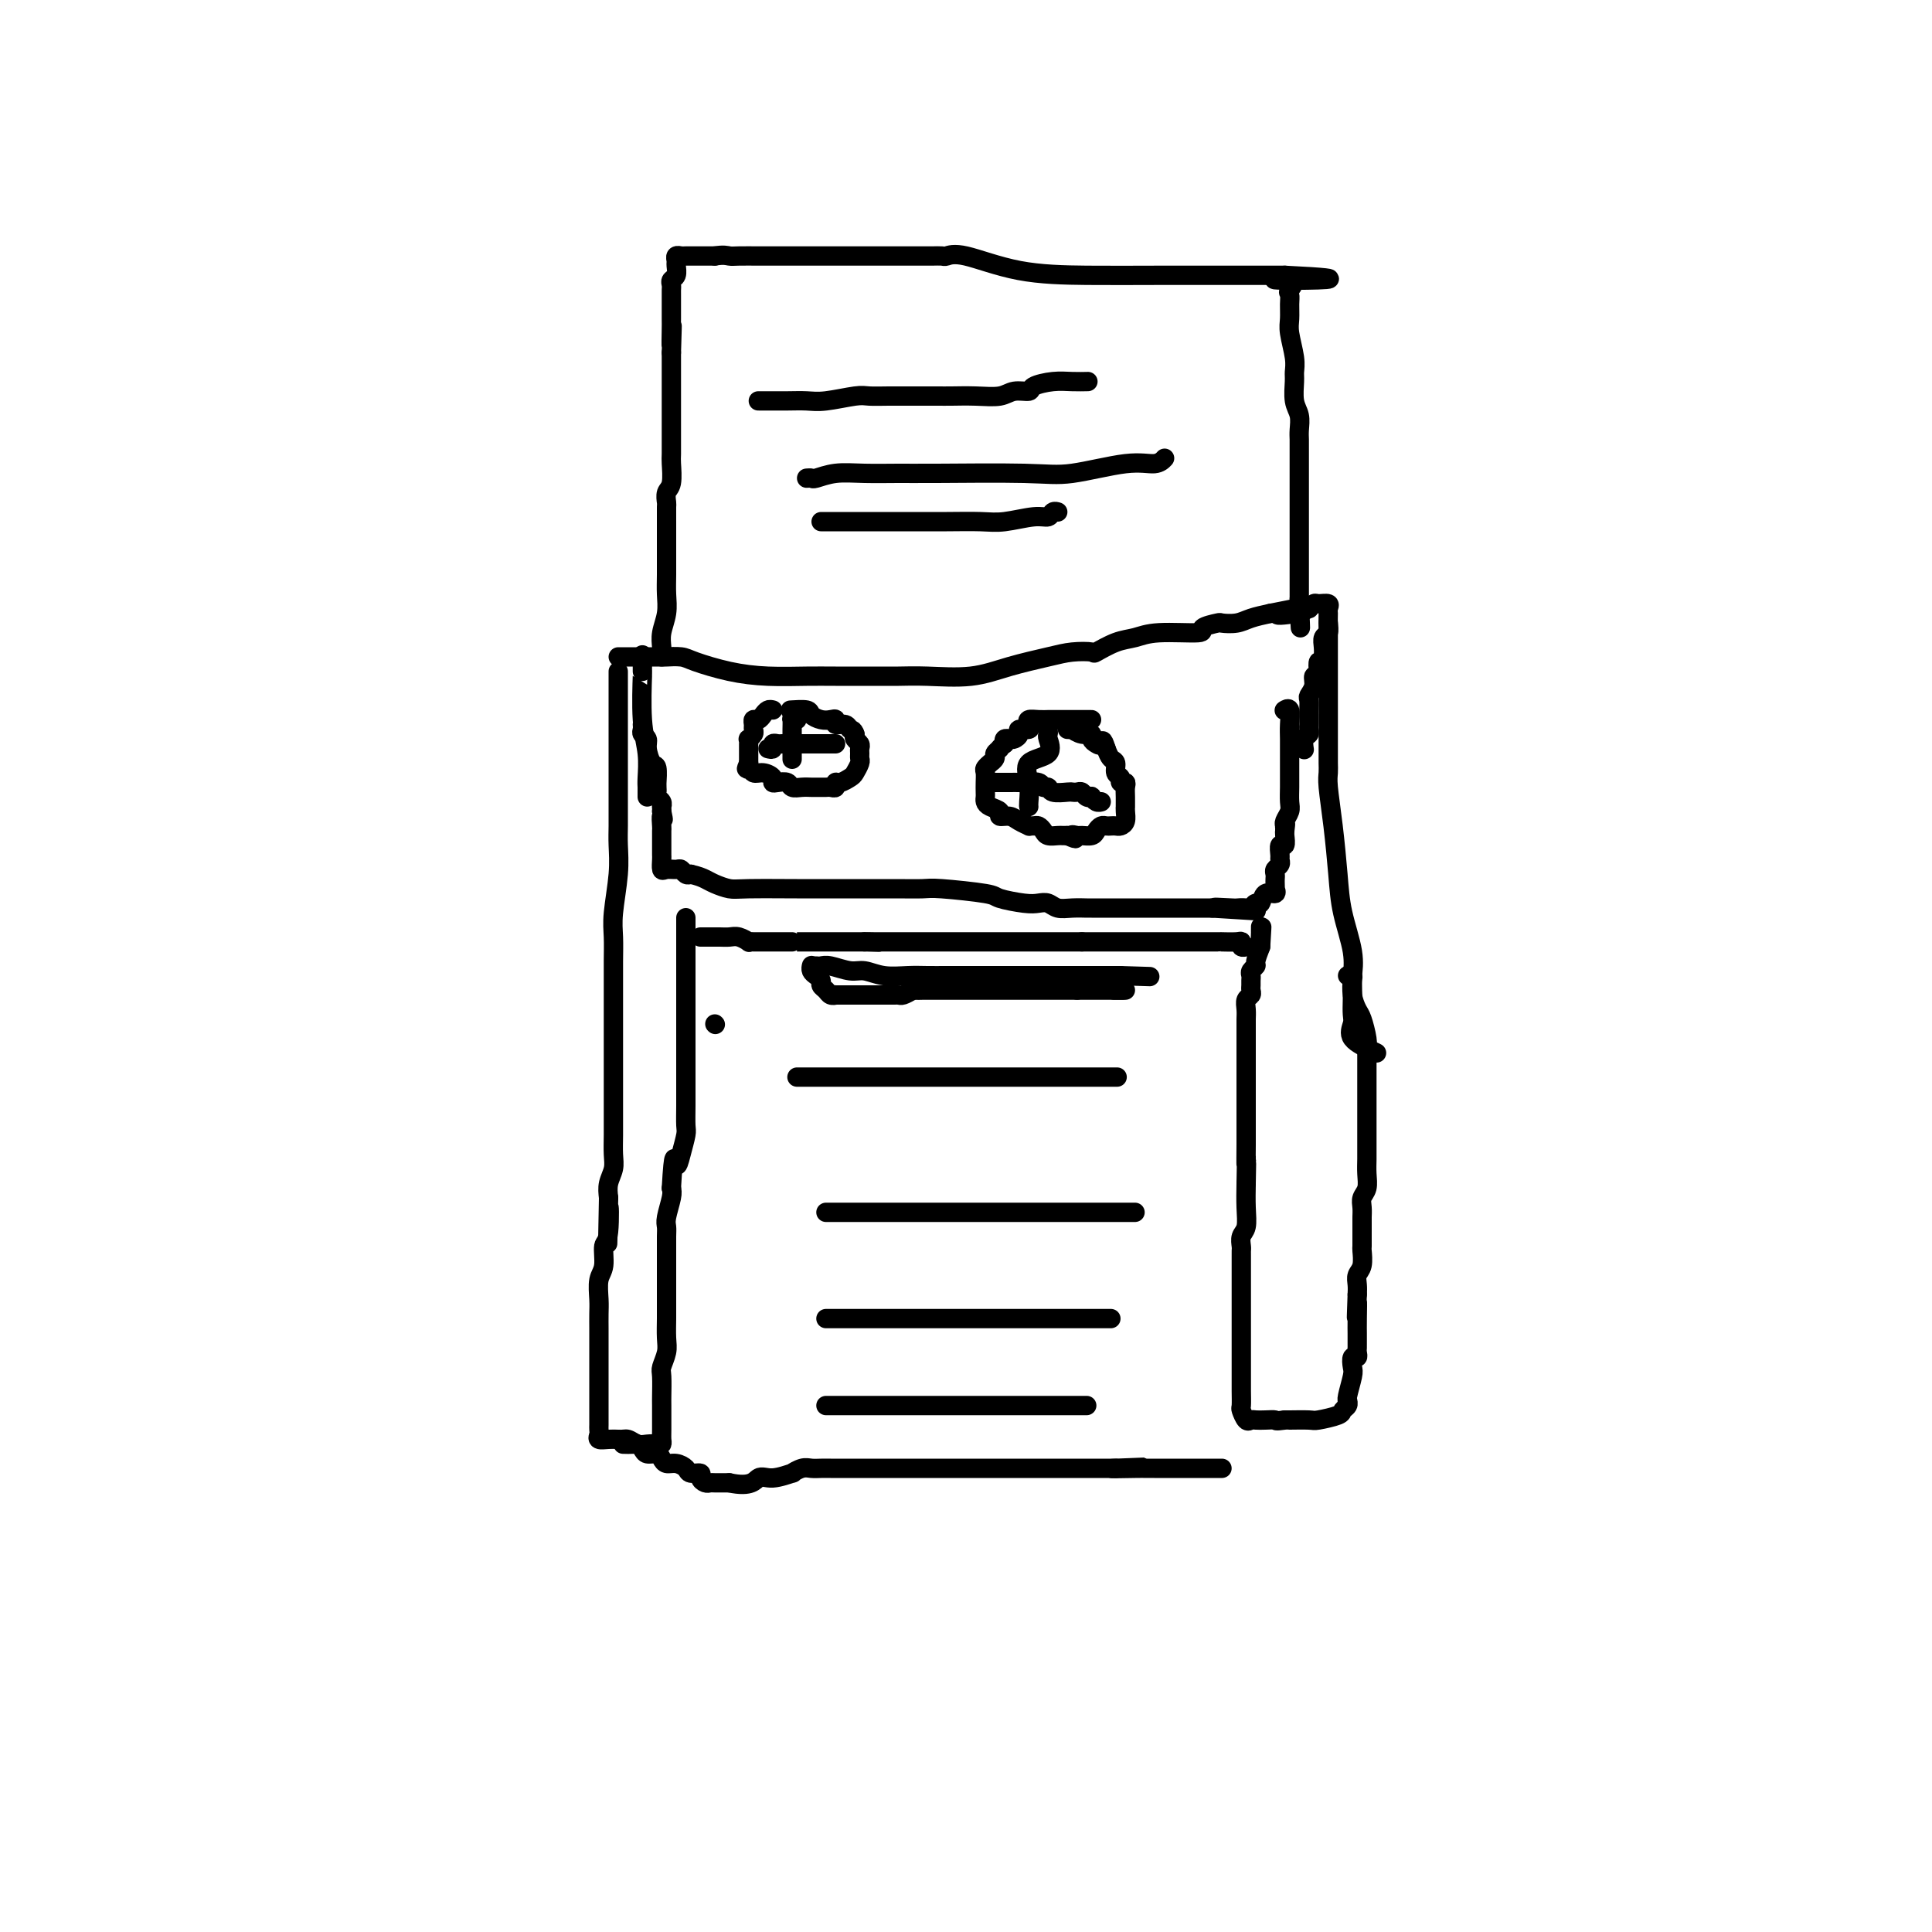 <svg viewBox='0 0 400 400' version='1.1' xmlns='http://www.w3.org/2000/svg' xmlns:xlink='http://www.w3.org/1999/xlink'><g fill='none' stroke='#000000' stroke-width='4' stroke-linecap='round' stroke-linejoin='round'><path d='M133,136c0.002,-0.370 0.004,-0.740 0,0c-0.004,0.740 -0.015,2.590 0,3c0.015,0.410 0.057,-0.619 0,1c-0.057,1.619 -0.211,5.887 0,9c0.211,3.113 0.789,5.073 1,7c0.211,1.927 0.057,3.823 0,5c-0.057,1.177 -0.015,1.635 0,2c0.015,0.365 0.004,0.637 0,1c-0.004,0.363 -0.001,0.818 0,1c0.001,0.182 0.001,0.091 0,0'/><path d='M128,136c0.369,0.000 0.737,0.000 1,0c0.263,-0.000 0.420,-0.001 1,0c0.580,0.001 1.583,0.002 3,0c1.417,-0.002 3.247,-0.008 4,0c0.753,0.008 0.428,0.030 1,0c0.572,-0.030 2.042,-0.113 3,0c0.958,0.113 1.403,0.423 3,1c1.597,0.577 4.345,1.423 7,2c2.655,0.577 5.216,0.887 8,1c2.784,0.113 5.791,0.030 8,0c2.209,-0.030 3.621,-0.006 6,0c2.379,0.006 5.725,-0.004 8,0c2.275,0.004 3.480,0.023 5,0c1.520,-0.023 3.357,-0.087 6,0c2.643,0.087 6.092,0.324 9,0c2.908,-0.324 5.273,-1.209 8,-2c2.727,-0.791 5.814,-1.487 8,-2c2.186,-0.513 3.470,-0.844 5,-1c1.530,-0.156 3.307,-0.137 4,0c0.693,0.137 0.303,0.391 1,0c0.697,-0.391 2.481,-1.428 4,-2c1.519,-0.572 2.772,-0.679 4,-1c1.228,-0.321 2.432,-0.857 5,-1c2.568,-0.143 6.501,0.106 8,0c1.499,-0.106 0.564,-0.567 1,-1c0.436,-0.433 2.244,-0.837 3,-1c0.756,-0.163 0.460,-0.085 1,0c0.540,0.085 1.915,0.177 3,0c1.085,-0.177 1.882,-0.622 3,-1c1.118,-0.378 2.559,-0.689 4,-1'/><path d='M263,127c9.912,-2.029 3.693,-0.600 2,0c-1.693,0.600 1.142,0.371 3,0c1.858,-0.371 2.740,-0.885 3,-1c0.260,-0.115 -0.102,0.168 0,0c0.102,-0.168 0.668,-0.789 1,-1c0.332,-0.211 0.428,-0.012 1,0c0.572,0.012 1.618,-0.161 2,0c0.382,0.161 0.099,0.658 0,1c-0.099,0.342 -0.012,0.528 0,1c0.012,0.472 -0.049,1.229 0,2c0.049,0.771 0.209,1.557 0,2c-0.209,0.443 -0.787,0.542 -1,1c-0.213,0.458 -0.061,1.274 0,2c0.061,0.726 0.030,1.363 0,2'/><path d='M274,136c-0.377,1.825 -0.818,0.887 -1,1c-0.182,0.113 -0.105,1.277 0,2c0.105,0.723 0.238,1.005 0,1c-0.238,-0.005 -0.848,-0.296 -1,0c-0.152,0.296 0.156,1.178 0,2c-0.156,0.822 -0.774,1.582 -1,2c-0.226,0.418 -0.061,0.493 0,1c0.061,0.507 0.016,1.445 0,2c-0.016,0.555 -0.003,0.726 0,1c0.003,0.274 -0.003,0.649 0,1c0.003,0.351 0.015,0.676 0,1c-0.015,0.324 -0.056,0.648 0,1c0.056,0.352 0.211,0.734 0,1c-0.211,0.266 -0.788,0.418 -1,1c-0.212,0.582 -0.061,1.595 0,2c0.061,0.405 0.030,0.203 0,0'/><path d='M133,150c0.032,0.330 0.064,0.660 0,1c-0.064,0.340 -0.224,0.691 0,1c0.224,0.309 0.830,0.578 1,1c0.170,0.422 -0.098,0.998 0,2c0.098,1.002 0.562,2.429 1,3c0.438,0.571 0.850,0.285 1,1c0.150,0.715 0.039,2.429 0,3c-0.039,0.571 -0.007,-0.002 0,0c0.007,0.002 -0.012,0.579 0,1c0.012,0.421 0.056,0.686 0,1c-0.056,0.314 -0.211,0.675 0,1c0.211,0.325 0.789,0.613 1,1c0.211,0.387 0.057,0.873 0,1c-0.057,0.127 -0.016,-0.107 0,0c0.016,0.107 0.008,0.553 0,1'/><path d='M137,168c0.619,2.899 0.166,1.145 0,1c-0.166,-0.145 -0.044,1.319 0,2c0.044,0.681 0.012,0.578 0,1c-0.012,0.422 -0.003,1.370 0,2c0.003,0.630 0.001,0.941 0,1c-0.001,0.059 -0.001,-0.134 0,0c0.001,0.134 0.002,0.596 0,1c-0.002,0.404 -0.008,0.749 0,1c0.008,0.251 0.029,0.406 0,1c-0.029,0.594 -0.110,1.627 0,2c0.110,0.373 0.411,0.086 1,0c0.589,-0.086 1.467,0.028 2,0c0.533,-0.028 0.720,-0.200 1,0c0.280,0.200 0.651,0.771 1,1c0.349,0.229 0.674,0.114 1,0'/><path d='M143,181c1.527,0.337 2.346,0.679 3,1c0.654,0.321 1.143,0.622 2,1c0.857,0.378 2.083,0.833 3,1c0.917,0.167 1.526,0.045 4,0c2.474,-0.045 6.813,-0.012 10,0c3.187,0.012 5.221,0.003 7,0c1.779,-0.003 3.302,-0.002 5,0c1.698,0.002 3.569,0.003 5,0c1.431,-0.003 2.421,-0.012 4,0c1.579,0.012 3.746,0.045 5,0c1.254,-0.045 1.596,-0.170 4,0c2.404,0.170 6.871,0.633 9,1c2.129,0.367 1.921,0.638 3,1c1.079,0.362 3.446,0.815 5,1c1.554,0.185 2.294,0.102 3,0c0.706,-0.102 1.376,-0.224 2,0c0.624,0.224 1.200,0.792 2,1c0.800,0.208 1.824,0.056 3,0c1.176,-0.056 2.505,-0.015 3,0c0.495,0.015 0.155,0.004 1,0c0.845,-0.004 2.875,-0.001 4,0c1.125,0.001 1.345,0.000 2,0c0.655,-0.000 1.744,-0.000 3,0c1.256,0.000 2.679,0.000 4,0c1.321,-0.000 2.539,-0.000 4,0c1.461,0.000 3.165,0.000 4,0c0.835,-0.000 0.801,-0.000 1,0c0.199,0.000 0.630,0.000 1,0c0.370,-0.000 0.677,-0.000 1,0c0.323,0.000 0.661,0.000 1,0'/><path d='M251,188c17.048,1.083 5.667,0.291 2,0c-3.667,-0.291 0.379,-0.082 2,0c1.621,0.082 0.816,0.038 1,0c0.184,-0.038 1.358,-0.071 2,0c0.642,0.071 0.754,0.244 1,0c0.246,-0.244 0.626,-0.907 1,-1c0.374,-0.093 0.741,0.382 1,0c0.259,-0.382 0.409,-1.622 1,-2c0.591,-0.378 1.622,0.106 2,0c0.378,-0.106 0.101,-0.802 0,-1c-0.101,-0.198 -0.028,0.102 0,0c0.028,-0.102 0.011,-0.604 0,-1c-0.011,-0.396 -0.017,-0.684 0,-1c0.017,-0.316 0.057,-0.661 0,-1c-0.057,-0.339 -0.213,-0.673 0,-1c0.213,-0.327 0.793,-0.646 1,-1c0.207,-0.354 0.041,-0.743 0,-1c-0.041,-0.257 0.041,-0.384 0,-1c-0.041,-0.616 -0.207,-1.722 0,-2c0.207,-0.278 0.786,0.271 1,0c0.214,-0.271 0.061,-1.363 0,-2c-0.061,-0.637 -0.031,-0.818 0,-1'/><path d='M266,172c0.305,-2.247 0.068,-1.363 0,-1c-0.068,0.363 0.034,0.207 0,0c-0.034,-0.207 -0.205,-0.465 0,-1c0.205,-0.535 0.787,-1.347 1,-2c0.213,-0.653 0.057,-1.148 0,-2c-0.057,-0.852 -0.015,-2.062 0,-3c0.015,-0.938 0.004,-1.605 0,-2c-0.004,-0.395 -0.001,-0.517 0,-1c0.001,-0.483 0.001,-1.328 0,-2c-0.001,-0.672 -0.004,-1.171 0,-2c0.004,-0.829 0.015,-1.987 0,-3c-0.015,-1.013 -0.056,-1.880 0,-3c0.056,-1.120 0.207,-2.494 0,-3c-0.207,-0.506 -0.774,-0.145 -1,0c-0.226,0.145 -0.113,0.072 0,0'/><path d='M128,139c0.000,0.242 0.000,0.484 0,1c-0.000,0.516 -0.000,1.308 0,2c0.000,0.692 0.000,1.286 0,2c-0.000,0.714 -0.000,1.548 0,3c0.000,1.452 0.000,3.522 0,5c-0.000,1.478 -0.000,2.365 0,4c0.000,1.635 0.001,4.019 0,6c-0.001,1.981 -0.004,3.558 0,5c0.004,1.442 0.015,2.747 0,4c-0.015,1.253 -0.057,2.452 0,4c0.057,1.548 0.211,3.446 0,6c-0.211,2.554 -0.789,5.766 -1,8c-0.211,2.234 -0.057,3.491 0,5c0.057,1.509 0.015,3.268 0,5c-0.015,1.732 -0.004,3.435 0,5c0.004,1.565 0.001,2.991 0,5c-0.001,2.009 -0.001,4.600 0,7c0.001,2.400 0.001,4.610 0,7c-0.001,2.390 -0.004,4.961 0,7c0.004,2.039 0.015,3.546 0,5c-0.015,1.454 -0.056,2.854 0,4c0.056,1.146 0.207,2.039 0,3c-0.207,0.961 -0.774,1.989 -1,3c-0.226,1.011 -0.113,2.006 0,3'/><path d='M126,248c-0.327,17.333 -0.144,6.165 0,3c0.144,-3.165 0.249,1.672 0,4c-0.249,2.328 -0.851,2.145 -1,3c-0.149,0.855 0.156,2.747 0,4c-0.156,1.253 -0.774,1.866 -1,3c-0.226,1.134 -0.061,2.788 0,4c0.061,1.212 0.016,1.981 0,3c-0.016,1.019 -0.004,2.288 0,3c0.004,0.712 0.001,0.866 0,1c-0.001,0.134 -0.000,0.247 0,1c0.000,0.753 0.000,2.145 0,3c-0.000,0.855 -0.000,1.173 0,2c0.000,0.827 0.000,2.163 0,3c-0.000,0.837 -0.000,1.176 0,2c0.000,0.824 0.000,2.133 0,3c-0.000,0.867 -0.000,1.293 0,2c0.000,0.707 0.000,1.695 0,2c-0.000,0.305 -0.002,-0.072 0,0c0.002,0.072 0.006,0.594 0,1c-0.006,0.406 -0.024,0.697 0,1c0.024,0.303 0.089,0.617 0,1c-0.089,0.383 -0.332,0.834 0,1c0.332,0.166 1.238,0.047 2,0c0.762,-0.047 1.381,-0.024 2,0'/><path d='M128,298c0.975,0.094 1.414,-0.170 2,0c0.586,0.170 1.320,0.775 2,1c0.680,0.225 1.307,0.072 2,0c0.693,-0.072 1.454,-0.061 2,0c0.546,0.061 0.878,0.174 1,0c0.122,-0.174 0.033,-0.635 0,-1c-0.033,-0.365 -0.010,-0.635 0,-2c0.010,-1.365 0.006,-3.825 0,-5c-0.006,-1.175 -0.016,-1.065 0,-2c0.016,-0.935 0.057,-2.915 0,-4c-0.057,-1.085 -0.211,-1.276 0,-2c0.211,-0.724 0.789,-1.981 1,-3c0.211,-1.019 0.057,-1.799 0,-3c-0.057,-1.201 -0.015,-2.824 0,-4c0.015,-1.176 0.004,-1.904 0,-3c-0.004,-1.096 -0.001,-2.559 0,-4c0.001,-1.441 -0.001,-2.859 0,-4c0.001,-1.141 0.004,-2.004 0,-3c-0.004,-0.996 -0.015,-2.126 0,-3c0.015,-0.874 0.056,-1.492 0,-2c-0.056,-0.508 -0.207,-0.906 0,-2c0.207,-1.094 0.774,-2.884 1,-4c0.226,-1.116 0.113,-1.558 0,-2'/><path d='M139,246c0.491,-8.806 0.720,-5.821 1,-5c0.280,0.821 0.611,-0.522 1,-2c0.389,-1.478 0.836,-3.090 1,-4c0.164,-0.910 0.044,-1.117 0,-2c-0.044,-0.883 -0.012,-2.441 0,-4c0.012,-1.559 0.003,-3.120 0,-4c-0.003,-0.880 -0.001,-1.080 0,-2c0.001,-0.920 0.000,-2.560 0,-4c-0.000,-1.440 -0.000,-2.679 0,-4c0.000,-1.321 0.000,-2.723 0,-3c-0.000,-0.277 -0.000,0.571 0,-2c0.000,-2.571 0.000,-8.563 0,-11c-0.000,-2.437 -0.000,-1.321 0,-2c0.000,-0.679 0.000,-3.152 0,-4c-0.000,-0.848 -0.000,-0.070 0,0c0.000,0.070 0.000,-0.569 0,-1c-0.000,-0.431 -0.000,-0.655 0,-1c0.000,-0.345 0.000,-0.813 0,-1c-0.000,-0.187 -0.000,-0.094 0,0'/><path d='M275,129c-0.000,0.388 -0.000,0.776 0,1c0.000,0.224 0.000,0.284 0,1c-0.000,0.716 -0.000,2.088 0,3c0.000,0.912 0.000,1.363 0,2c-0.000,0.637 -0.000,1.462 0,2c0.000,0.538 0.000,0.791 0,2c-0.000,1.209 -0.000,3.373 0,5c0.000,1.627 0.000,2.715 0,4c-0.000,1.285 -0.001,2.766 0,4c0.001,1.234 0.003,2.219 0,3c-0.003,0.781 -0.012,1.358 0,2c0.012,0.642 0.043,1.351 0,2c-0.043,0.649 -0.162,1.239 0,3c0.162,1.761 0.604,4.692 1,8c0.396,3.308 0.747,6.993 1,10c0.253,3.007 0.408,5.336 1,8c0.592,2.664 1.623,5.662 2,8c0.377,2.338 0.102,4.015 0,5c-0.102,0.985 -0.031,1.278 0,2c0.031,0.722 0.022,1.873 0,3c-0.022,1.127 -0.057,2.230 0,3c0.057,0.770 0.208,1.207 0,2c-0.208,0.793 -0.774,1.941 0,3c0.774,1.059 2.887,2.030 5,3'/><path d='M279,202c0.416,-0.044 0.832,-0.089 1,0c0.168,0.089 0.087,0.310 0,1c-0.087,0.690 -0.181,1.848 0,3c0.181,1.152 0.637,2.297 1,3c0.363,0.703 0.633,0.963 1,2c0.367,1.037 0.830,2.849 1,4c0.170,1.151 0.045,1.640 0,2c-0.045,0.360 -0.012,0.590 0,1c0.012,0.410 0.003,1.000 0,2c-0.003,1.000 -0.001,2.409 0,3c0.001,0.591 0.000,0.363 0,1c-0.000,0.637 0.000,2.137 0,3c-0.000,0.863 -0.000,1.087 0,2c0.000,0.913 0.001,2.513 0,4c-0.001,1.487 -0.004,2.860 0,4c0.004,1.140 0.015,2.048 0,3c-0.015,0.952 -0.057,1.946 0,3c0.057,1.054 0.211,2.166 0,3c-0.211,0.834 -0.789,1.391 -1,2c-0.211,0.609 -0.057,1.270 0,2c0.057,0.730 0.015,1.527 0,2c-0.015,0.473 -0.003,0.620 0,1c0.003,0.380 -0.003,0.994 0,2c0.003,1.006 0.015,2.405 0,3c-0.015,0.595 -0.056,0.386 0,1c0.056,0.614 0.211,2.051 0,3c-0.211,0.949 -0.788,1.409 -1,2c-0.212,0.591 -0.061,1.312 0,2c0.061,0.688 0.030,1.344 0,2'/><path d='M281,268c-0.309,8.515 -0.083,3.304 0,2c0.083,-1.304 0.022,1.300 0,3c-0.022,1.700 -0.006,2.497 0,3c0.006,0.503 0.003,0.713 0,1c-0.003,0.287 -0.004,0.649 0,1c0.004,0.351 0.015,0.689 0,1c-0.015,0.311 -0.056,0.595 0,1c0.056,0.405 0.207,0.932 0,1c-0.207,0.068 -0.773,-0.321 -1,0c-0.227,0.321 -0.114,1.353 0,2c0.114,0.647 0.228,0.908 0,2c-0.228,1.092 -0.797,3.014 -1,4c-0.203,0.986 -0.040,1.038 0,1c0.040,-0.038 -0.042,-0.164 0,0c0.042,0.164 0.207,0.618 0,1c-0.207,0.382 -0.788,0.691 -1,1c-0.212,0.309 -0.057,0.619 -1,1c-0.943,0.381 -2.985,0.834 -4,1c-1.015,0.166 -1.004,0.045 -2,0c-0.996,-0.045 -2.999,-0.013 -4,0c-1.001,0.013 -1.001,0.006 -1,0'/><path d='M266,294c-2.217,0.310 -1.760,0.085 -2,0c-0.240,-0.085 -1.178,-0.030 -2,0c-0.822,0.030 -1.527,0.035 -2,0c-0.473,-0.035 -0.715,-0.109 -1,0c-0.285,0.109 -0.612,0.402 -1,0c-0.388,-0.402 -0.836,-1.500 -1,-2c-0.164,-0.500 -0.044,-0.402 0,-1c0.044,-0.598 0.012,-1.891 0,-3c-0.012,-1.109 -0.003,-2.033 0,-3c0.003,-0.967 0.001,-1.977 0,-3c-0.001,-1.023 -0.000,-2.060 0,-3c0.000,-0.940 0.000,-1.785 0,-3c-0.000,-1.215 -0.000,-2.802 0,-4c0.000,-1.198 -0.000,-2.009 0,-3c0.000,-0.991 0.000,-2.163 0,-3c-0.000,-0.837 -0.000,-1.338 0,-2c0.000,-0.662 0.000,-1.486 0,-2c-0.000,-0.514 -0.001,-0.718 0,-1c0.001,-0.282 0.004,-0.640 0,-1c-0.004,-0.360 -0.015,-0.720 0,-1c0.015,-0.280 0.057,-0.478 0,-1c-0.057,-0.522 -0.211,-1.367 0,-2c0.211,-0.633 0.788,-1.055 1,-2c0.212,-0.945 0.061,-2.413 0,-4c-0.061,-1.587 -0.030,-3.294 0,-5'/><path d='M258,245c0.155,-7.973 0.041,-4.405 0,-4c-0.041,0.405 -0.011,-2.352 0,-4c0.011,-1.648 0.003,-2.187 0,-3c-0.003,-0.813 -0.001,-1.902 0,-3c0.001,-1.098 0.000,-2.206 0,-3c-0.000,-0.794 -0.000,-1.274 0,-2c0.000,-0.726 0.000,-1.699 0,-2c-0.000,-0.301 -0.000,0.070 0,0c0.000,-0.070 0.000,-0.582 0,-1c-0.000,-0.418 -0.000,-0.742 0,-1c0.000,-0.258 0.000,-0.450 0,-1c-0.000,-0.550 -0.000,-1.458 0,-2c0.000,-0.542 0.000,-0.718 0,-1c-0.000,-0.282 -0.000,-0.671 0,-1c0.000,-0.329 0.000,-0.599 0,-1c-0.000,-0.401 -0.000,-0.933 0,-1c0.000,-0.067 0.000,0.330 0,0c-0.000,-0.330 -0.001,-1.388 0,-2c0.001,-0.612 0.004,-0.780 0,-1c-0.004,-0.220 -0.015,-0.493 0,-1c0.015,-0.507 0.057,-1.249 0,-2c-0.057,-0.751 -0.211,-1.511 0,-2c0.211,-0.489 0.789,-0.709 1,-1c0.211,-0.291 0.055,-0.655 0,-1c-0.055,-0.345 -0.011,-0.670 0,-1c0.011,-0.330 -0.012,-0.664 0,-1c0.012,-0.336 0.058,-0.673 0,-1c-0.058,-0.327 -0.222,-0.644 0,-1c0.222,-0.356 0.829,-0.750 1,-1c0.171,-0.250 -0.094,-0.357 0,-1c0.094,-0.643 0.547,-1.821 1,-3'/><path d='M261,196c0.464,-7.681 0.124,-2.384 0,-1c-0.124,1.384 -0.033,-1.144 0,-2c0.033,-0.856 0.009,-0.038 0,0c-0.009,0.038 -0.003,-0.703 0,-1c0.003,-0.297 0.001,-0.148 0,0'/><path d='M129,299c0.758,0.022 1.516,0.044 2,0c0.484,-0.044 0.693,-0.153 1,0c0.307,0.153 0.711,0.567 1,1c0.289,0.433 0.461,0.886 1,1c0.539,0.114 1.444,-0.110 2,0c0.556,0.110 0.764,0.555 1,1c0.236,0.445 0.502,0.889 1,1c0.498,0.111 1.229,-0.111 2,0c0.771,0.111 1.583,0.555 2,1c0.417,0.445 0.441,0.890 1,1c0.559,0.110 1.654,-0.114 2,0c0.346,0.114 -0.056,0.566 0,1c0.056,0.434 0.572,0.848 1,1c0.428,0.152 0.769,0.041 1,0c0.231,-0.041 0.352,-0.012 1,0c0.648,0.012 1.824,0.006 3,0'/><path d='M151,307c4.647,0.994 5.265,-0.522 6,-1c0.735,-0.478 1.586,0.082 3,0c1.414,-0.082 3.390,-0.807 4,-1c0.610,-0.193 -0.146,0.144 0,0c0.146,-0.144 1.194,-0.771 2,-1c0.806,-0.229 1.372,-0.061 2,0c0.628,0.061 1.319,0.016 2,0c0.681,-0.016 1.350,-0.004 2,0c0.650,0.004 1.279,0.001 2,0c0.721,-0.001 1.534,-0.000 2,0c0.466,0.000 0.584,0.000 1,0c0.416,-0.000 1.130,-0.000 2,0c0.870,0.000 1.895,0.000 3,0c1.105,-0.000 2.291,-0.000 3,0c0.709,0.000 0.940,0.000 2,0c1.060,-0.000 2.950,-0.000 4,0c1.050,0.000 1.259,0.000 2,0c0.741,-0.000 2.015,-0.000 3,0c0.985,0.000 1.682,0.000 3,0c1.318,-0.000 3.256,-0.000 5,0c1.744,0.000 3.293,0.000 4,0c0.707,-0.000 0.572,-0.000 2,0c1.428,0.000 4.417,0.000 6,0c1.583,-0.000 1.758,-0.000 3,0c1.242,0.000 3.549,0.000 5,0c1.451,-0.000 2.044,-0.000 3,0c0.956,0.000 2.273,0.000 3,0c0.727,-0.000 0.863,0.000 1,0'/><path d='M231,304c12.158,-0.464 2.553,-0.124 0,0c-2.553,0.124 1.946,0.033 4,0c2.054,-0.033 1.664,-0.009 2,0c0.336,0.009 1.400,0.002 2,0c0.600,-0.002 0.738,-0.001 1,0c0.262,0.001 0.647,0.000 1,0c0.353,-0.000 0.672,-0.000 1,0c0.328,0.000 0.665,0.000 1,0c0.335,-0.000 0.667,-0.000 1,0c0.333,0.000 0.667,0.000 1,0c0.333,-0.000 0.667,-0.000 1,0c0.333,0.000 0.667,0.000 1,0c0.333,-0.000 0.666,-0.000 1,0c0.334,0.000 0.667,0.000 1,0c0.333,-0.000 0.664,-0.000 1,0c0.336,0.000 0.678,0.000 1,0c0.322,-0.000 0.625,-0.000 1,0c0.375,0.000 0.821,0.000 1,0c0.179,-0.000 0.089,-0.000 0,0'/><path d='M169,200c0.299,0.033 0.599,0.065 1,0c0.401,-0.065 0.904,-0.228 2,0c1.096,0.228 2.785,0.846 4,1c1.215,0.154 1.955,-0.155 3,0c1.045,0.155 2.396,0.774 4,1c1.604,0.226 3.462,0.061 5,0c1.538,-0.061 2.755,-0.016 4,0c1.245,0.016 2.519,0.004 4,0c1.481,-0.004 3.170,-0.001 5,0c1.830,0.001 3.803,0.000 5,0c1.197,-0.000 1.619,-0.000 3,0c1.381,0.000 3.719,0.000 5,0c1.281,-0.000 1.503,-0.000 2,0c0.497,0.000 1.269,0.000 2,0c0.731,-0.000 1.422,-0.000 2,0c0.578,0.000 1.044,0.000 2,0c0.956,-0.000 2.404,-0.000 3,0c0.596,0.000 0.341,0.000 1,0c0.659,-0.000 2.232,-0.000 3,0c0.768,0.000 0.732,0.000 1,0c0.268,-0.000 0.841,-0.000 1,0c0.159,0.000 -0.098,0.000 0,0c0.098,-0.000 0.549,-0.000 1,0'/><path d='M232,202c10.500,0.333 5.250,0.167 0,0'/><path d='M148,212c0.000,0.000 0.100,0.100 0.1,0.1'/><path d='M145,194c0.357,-0.001 0.714,-0.001 1,0c0.286,0.001 0.501,0.004 1,0c0.499,-0.004 1.282,-0.015 2,0c0.718,0.015 1.372,0.057 2,0c0.628,-0.057 1.229,-0.211 2,0c0.771,0.211 1.712,0.789 2,1c0.288,0.211 -0.078,0.057 0,0c0.078,-0.057 0.598,-0.015 1,0c0.402,0.015 0.684,0.004 1,0c0.316,-0.004 0.666,-0.001 1,0c0.334,0.001 0.654,0.000 1,0c0.346,-0.000 0.720,-0.000 1,0c0.280,0.000 0.468,0.000 1,0c0.532,-0.000 1.409,-0.000 2,0c0.591,0.000 0.897,0.000 1,0c0.103,-0.000 0.004,-0.000 0,0c-0.004,0.000 0.089,0.000 1,0c0.911,-0.000 2.642,-0.000 3,0c0.358,0.000 -0.658,0.000 0,0c0.658,-0.000 2.988,-0.000 4,0c1.012,0.000 0.705,0.000 1,0c0.295,-0.000 1.193,-0.000 2,0c0.807,0.000 1.525,0.000 2,0c0.475,-0.000 0.707,-0.000 1,0c0.293,0.000 0.646,0.000 1,0'/><path d='M179,195c5.438,0.155 2.035,0.041 1,0c-1.035,-0.041 0.300,-0.011 1,0c0.700,0.011 0.765,0.003 1,0c0.235,-0.003 0.638,-0.001 1,0c0.362,0.001 0.682,0.000 1,0c0.318,-0.000 0.633,-0.000 1,0c0.367,0.000 0.785,0.000 1,0c0.215,-0.000 0.226,-0.000 1,0c0.774,0.000 2.312,0.000 3,0c0.688,-0.000 0.525,-0.000 1,0c0.475,0.000 1.588,0.000 3,0c1.412,-0.000 3.121,-0.000 4,0c0.879,0.000 0.926,0.000 1,0c0.074,-0.000 0.175,-0.000 1,0c0.825,0.000 2.375,0.000 3,0c0.625,-0.000 0.325,-0.000 1,0c0.675,0.000 2.327,0.000 3,0c0.673,-0.000 0.369,-0.000 1,0c0.631,0.000 2.198,0.000 3,0c0.802,-0.000 0.837,-0.000 1,0c0.163,0.000 0.452,0.000 1,0c0.548,-0.000 1.354,-0.000 2,0c0.646,0.000 1.132,0.000 2,0c0.868,0.000 2.118,0.000 3,0c0.882,0.000 1.395,0.000 2,0c0.605,0.000 1.303,0.000 2,0'/><path d='M224,195c7.399,-0.000 3.396,-0.000 3,0c-0.396,0.000 2.815,0.000 5,0c2.185,-0.000 3.344,-0.000 4,0c0.656,0.000 0.810,0.000 1,0c0.190,-0.000 0.415,-0.000 1,0c0.585,0.000 1.529,0.000 2,0c0.471,-0.000 0.469,-0.000 1,0c0.531,0.000 1.595,0.000 3,0c1.405,-0.000 3.149,-0.000 4,0c0.851,0.000 0.807,0.000 1,0c0.193,-0.000 0.623,-0.000 1,0c0.377,0.000 0.700,0.000 1,0c0.300,-0.000 0.578,-0.001 1,0c0.422,0.001 0.988,0.004 1,0c0.012,-0.004 -0.529,-0.015 0,0c0.529,0.015 2.128,0.057 3,0c0.872,-0.057 1.017,-0.211 1,0c-0.017,0.211 -0.197,0.788 0,1c0.197,0.212 0.771,0.061 1,0c0.229,-0.061 0.115,-0.030 0,0'/><path d='M160,147c-0.332,-0.081 -0.663,-0.162 -1,0c-0.337,0.162 -0.679,0.568 -1,1c-0.321,0.432 -0.621,0.889 -1,1c-0.379,0.111 -0.837,-0.124 -1,0c-0.163,0.124 -0.029,0.607 0,1c0.029,0.393 -0.045,0.697 0,1c0.045,0.303 0.208,0.606 0,1c-0.208,0.394 -0.788,0.879 -1,1c-0.212,0.121 -0.057,-0.122 0,0c0.057,0.122 0.015,0.610 0,1c-0.015,0.390 -0.004,0.682 0,1c0.004,0.318 0.001,0.663 0,1c-0.001,0.337 -0.000,0.668 0,1c0.000,0.332 0.000,0.666 0,1'/><path d='M155,158c-0.811,1.864 -0.337,1.025 0,1c0.337,-0.025 0.537,0.764 1,1c0.463,0.236 1.189,-0.081 2,0c0.811,0.081 1.708,0.561 2,1c0.292,0.439 -0.021,0.835 0,1c0.021,0.165 0.377,0.097 1,0c0.623,-0.097 1.515,-0.222 2,0c0.485,0.222 0.564,0.792 1,1c0.436,0.208 1.230,0.056 2,0c0.770,-0.056 1.515,-0.015 2,0c0.485,0.015 0.708,0.005 1,0c0.292,-0.005 0.652,-0.005 1,0c0.348,0.005 0.684,0.016 1,0c0.316,-0.016 0.613,-0.060 1,0c0.387,0.060 0.863,0.224 1,0c0.137,-0.224 -0.065,-0.837 0,-1c0.065,-0.163 0.396,0.125 1,0c0.604,-0.125 1.483,-0.663 2,-1c0.517,-0.337 0.674,-0.471 1,-1c0.326,-0.529 0.820,-1.451 1,-2c0.180,-0.549 0.044,-0.724 0,-1c-0.044,-0.276 0.002,-0.651 0,-1c-0.002,-0.349 -0.052,-0.671 0,-1c0.052,-0.329 0.206,-0.666 0,-1c-0.206,-0.334 -0.773,-0.667 -1,-1c-0.227,-0.333 -0.113,-0.667 0,-1'/><path d='M177,152c-0.354,-1.090 -0.738,-0.814 -1,-1c-0.262,-0.186 -0.401,-0.834 -1,-1c-0.599,-0.166 -1.656,0.149 -2,0c-0.344,-0.149 0.026,-0.762 0,-1c-0.026,-0.238 -0.449,-0.102 -1,0c-0.551,0.102 -1.231,0.171 -2,0c-0.769,-0.171 -1.629,-0.582 -2,-1c-0.371,-0.418 -0.254,-0.843 -1,-1c-0.746,-0.157 -2.356,-0.045 -3,0c-0.644,0.045 -0.322,0.022 0,0'/><path d='M226,149c-0.332,0.000 -0.664,0.000 -1,0c-0.336,-0.000 -0.674,-0.000 -1,0c-0.326,0.000 -0.638,0.000 -1,0c-0.362,-0.000 -0.775,-0.000 -1,0c-0.225,0.000 -0.262,0.000 -1,0c-0.738,-0.000 -2.177,-0.001 -3,0c-0.823,0.001 -1.030,0.003 -1,0c0.030,-0.003 0.297,-0.011 0,0c-0.297,0.011 -1.159,0.041 -2,0c-0.841,-0.041 -1.660,-0.152 -2,0c-0.340,0.152 -0.199,0.566 0,1c0.199,0.434 0.457,0.887 0,1c-0.457,0.113 -1.629,-0.114 -2,0c-0.371,0.114 0.058,0.569 0,1c-0.058,0.431 -0.603,0.837 -1,1c-0.397,0.163 -0.645,0.082 -1,0c-0.355,-0.082 -0.816,-0.166 -1,0c-0.184,0.166 -0.092,0.583 0,1'/><path d='M208,154c-1.244,0.951 -0.854,0.828 -1,1c-0.146,0.172 -0.827,0.638 -1,1c-0.173,0.362 0.164,0.621 0,1c-0.164,0.379 -0.829,0.878 -1,1c-0.171,0.122 0.150,-0.132 0,0c-0.150,0.132 -0.772,0.651 -1,1c-0.228,0.349 -0.061,0.527 0,1c0.061,0.473 0.018,1.240 0,2c-0.018,0.760 -0.011,1.513 0,2c0.011,0.487 0.026,0.709 0,1c-0.026,0.291 -0.092,0.652 0,1c0.092,0.348 0.342,0.685 1,1c0.658,0.315 1.725,0.610 2,1c0.275,0.390 -0.243,0.875 0,1c0.243,0.125 1.245,-0.110 2,0c0.755,0.110 1.263,0.565 2,1c0.737,0.435 1.703,0.851 2,1c0.297,0.149 -0.076,0.029 0,0c0.076,-0.029 0.602,0.031 1,0c0.398,-0.031 0.670,-0.152 1,0c0.330,0.152 0.718,0.577 1,1c0.282,0.423 0.457,0.845 1,1c0.543,0.155 1.454,0.042 2,0c0.546,-0.042 0.727,-0.012 1,0c0.273,0.012 0.636,0.006 1,0'/><path d='M221,173c2.804,1.237 1.315,0.329 1,0c-0.315,-0.329 0.546,-0.078 1,0c0.454,0.078 0.503,-0.018 1,0c0.497,0.018 1.443,0.148 2,0c0.557,-0.148 0.727,-0.576 1,-1c0.273,-0.424 0.650,-0.845 1,-1c0.350,-0.155 0.672,-0.044 1,0c0.328,0.044 0.662,0.019 1,0c0.338,-0.019 0.679,-0.034 1,0c0.321,0.034 0.622,0.116 1,0c0.378,-0.116 0.833,-0.429 1,-1c0.167,-0.571 0.044,-1.399 0,-2c-0.044,-0.601 -0.011,-0.974 0,-1c0.011,-0.026 -0.001,0.295 0,0c0.001,-0.295 0.015,-1.207 0,-2c-0.015,-0.793 -0.061,-1.468 0,-2c0.061,-0.532 0.227,-0.920 0,-1c-0.227,-0.080 -0.848,0.148 -1,0c-0.152,-0.148 0.167,-0.672 0,-1c-0.167,-0.328 -0.818,-0.459 -1,-1c-0.182,-0.541 0.105,-1.492 0,-2c-0.105,-0.508 -0.601,-0.574 -1,-1c-0.399,-0.426 -0.699,-1.213 -1,-2'/><path d='M229,155c-0.803,-2.559 -0.809,-1.455 -1,-1c-0.191,0.455 -0.567,0.262 -1,0c-0.433,-0.262 -0.924,-0.592 -1,-1c-0.076,-0.408 0.263,-0.894 0,-1c-0.263,-0.106 -1.129,0.168 -2,0c-0.871,-0.168 -1.749,-0.777 -2,-1c-0.251,-0.223 0.125,-0.060 0,0c-0.125,0.060 -0.750,0.017 -1,0c-0.250,-0.017 -0.125,-0.009 0,0'/><path d='M137,136c0.030,-0.601 0.061,-1.202 0,-2c-0.061,-0.798 -0.212,-1.795 0,-3c0.212,-1.205 0.789,-2.620 1,-4c0.211,-1.380 0.057,-2.724 0,-4c-0.057,-1.276 -0.015,-2.482 0,-4c0.015,-1.518 0.004,-3.347 0,-5c-0.004,-1.653 -0.002,-3.129 0,-4c0.002,-0.871 0.004,-1.137 0,-2c-0.004,-0.863 -0.015,-2.322 0,-3c0.015,-0.678 0.057,-0.574 0,-1c-0.057,-0.426 -0.211,-1.380 0,-2c0.211,-0.620 0.789,-0.904 1,-2c0.211,-1.096 0.057,-3.004 0,-4c-0.057,-0.996 -0.015,-1.082 0,-2c0.015,-0.918 0.004,-2.670 0,-4c-0.004,-1.330 -0.001,-2.240 0,-3c0.001,-0.760 0.000,-1.370 0,-2c-0.000,-0.630 -0.000,-1.278 0,-2c0.000,-0.722 0.000,-1.516 0,-2c-0.000,-0.484 -0.000,-0.657 0,-1c0.000,-0.343 0.000,-0.857 0,-1c-0.000,-0.143 -0.000,0.085 0,0c0.000,-0.085 0.000,-0.485 0,-1c-0.000,-0.515 -0.000,-1.147 0,-2c0.000,-0.853 0.000,-1.926 0,-3'/><path d='M139,73c0.309,-10.030 0.083,-3.604 0,-2c-0.083,1.604 -0.022,-1.614 0,-3c0.022,-1.386 0.006,-0.938 0,-1c-0.006,-0.062 -0.002,-0.632 0,-1c0.002,-0.368 0.001,-0.532 0,-1c-0.001,-0.468 -0.001,-1.239 0,-2c0.001,-0.761 0.004,-1.512 0,-2c-0.004,-0.488 -0.015,-0.712 0,-1c0.015,-0.288 0.057,-0.640 0,-1c-0.057,-0.360 -0.212,-0.727 0,-1c0.212,-0.273 0.792,-0.451 1,-1c0.208,-0.549 0.043,-1.468 0,-2c-0.043,-0.532 0.036,-0.679 0,-1c-0.036,-0.321 -0.186,-0.818 0,-1c0.186,-0.182 0.710,-0.049 1,0c0.290,0.049 0.347,0.013 1,0c0.653,-0.013 1.901,-0.004 3,0c1.099,0.004 2.050,0.002 3,0'/><path d='M148,53c1.853,-0.309 2.486,-0.083 3,0c0.514,0.083 0.910,0.022 2,0c1.090,-0.022 2.875,-0.006 4,0c1.125,0.006 1.589,0.002 2,0c0.411,-0.002 0.769,-0.000 1,0c0.231,0.000 0.335,0.000 1,0c0.665,-0.000 1.891,-0.000 3,0c1.109,0.000 2.101,0.000 3,0c0.899,-0.000 1.706,-0.000 3,0c1.294,0.000 3.075,0.000 5,0c1.925,-0.000 3.993,-0.000 6,0c2.007,0.000 3.951,0.000 5,0c1.049,-0.000 1.202,-0.000 2,0c0.798,0.000 2.240,0.001 3,0c0.760,-0.001 0.838,-0.003 1,0c0.162,0.003 0.410,0.011 1,0c0.590,-0.011 1.523,-0.041 2,0c0.477,0.041 0.498,0.155 1,0c0.502,-0.155 1.486,-0.577 4,0c2.514,0.577 6.558,2.155 11,3c4.442,0.845 9.281,0.959 14,1c4.719,0.041 9.316,0.011 15,0c5.684,-0.011 12.453,-0.003 17,0c4.547,0.003 6.870,0.001 8,0c1.130,-0.001 1.065,-0.000 1,0'/><path d='M266,57c18.194,0.875 4.679,1.063 0,1c-4.679,-0.063 -0.521,-0.375 1,0c1.521,0.375 0.407,1.438 0,2c-0.407,0.562 -0.105,0.622 0,1c0.105,0.378 0.014,1.074 0,2c-0.014,0.926 0.049,2.080 0,3c-0.049,0.920 -0.210,1.604 0,3c0.210,1.396 0.792,3.503 1,5c0.208,1.497 0.042,2.383 0,3c-0.042,0.617 0.041,0.967 0,2c-0.041,1.033 -0.207,2.751 0,4c0.207,1.249 0.788,2.029 1,3c0.212,0.971 0.057,2.132 0,3c-0.057,0.868 -0.015,1.442 0,2c0.015,0.558 0.004,1.101 0,2c-0.004,0.899 -0.001,2.156 0,3c0.001,0.844 0.000,1.276 0,2c-0.000,0.724 -0.000,1.741 0,3c0.000,1.259 0.000,2.760 0,4c-0.000,1.240 -0.000,2.219 0,3c0.000,0.781 0.000,1.363 0,2c-0.000,0.637 -0.000,1.329 0,2c0.000,0.671 0.000,1.322 0,2c-0.000,0.678 -0.000,1.382 0,2c0.000,0.618 0.000,1.149 0,2c-0.000,0.851 -0.000,2.022 0,3c0.000,0.978 0.000,1.763 0,2c-0.000,0.237 -0.000,-0.075 0,0c0.000,0.075 0.000,0.538 0,1'/><path d='M269,124c0.464,10.762 0.125,4.167 0,2c-0.125,-2.167 -0.036,0.095 0,1c0.036,0.905 0.018,0.452 0,0'/><path d='M157,83c0.493,-0.002 0.986,-0.004 2,0c1.014,0.004 2.549,0.015 4,0c1.451,-0.015 2.817,-0.057 4,0c1.183,0.057 2.184,0.211 4,0c1.816,-0.211 4.447,-0.789 6,-1c1.553,-0.211 2.027,-0.057 3,0c0.973,0.057 2.443,0.015 4,0c1.557,-0.015 3.201,-0.003 5,0c1.799,0.003 3.755,-0.003 5,0c1.245,0.003 1.781,0.016 3,0c1.219,-0.016 3.122,-0.060 5,0c1.878,0.060 3.730,0.222 5,0c1.270,-0.222 1.956,-0.830 3,-1c1.044,-0.170 2.445,0.098 3,0c0.555,-0.098 0.265,-0.562 1,-1c0.735,-0.438 2.496,-0.849 4,-1c1.504,-0.151 2.751,-0.041 4,0c1.249,0.041 2.500,0.012 3,0c0.500,-0.012 0.250,-0.006 0,0'/><path d='M167,99c0.395,-0.030 0.790,-0.061 1,0c0.210,0.061 0.234,0.213 1,0c0.766,-0.213 2.272,-0.790 4,-1c1.728,-0.210 3.677,-0.054 6,0c2.323,0.054 5.019,0.007 7,0c1.981,-0.007 3.248,0.027 8,0c4.752,-0.027 12.990,-0.116 18,0c5.010,0.116 6.793,0.437 10,0c3.207,-0.437 7.839,-1.633 11,-2c3.161,-0.367 4.851,0.093 6,0c1.149,-0.093 1.757,-0.741 2,-1c0.243,-0.259 0.122,-0.130 0,0'/><path d='M170,108c0.137,0.000 0.274,0.000 1,0c0.726,-0.000 2.042,-0.000 4,0c1.958,0.000 4.559,0.001 7,0c2.441,-0.001 4.723,-0.004 7,0c2.277,0.004 4.550,0.016 7,0c2.450,-0.016 5.076,-0.061 7,0c1.924,0.061 3.146,0.226 5,0c1.854,-0.226 4.339,-0.845 6,-1c1.661,-0.155 2.497,0.154 3,0c0.503,-0.154 0.674,-0.772 1,-1c0.326,-0.228 0.807,-0.065 1,0c0.193,0.065 0.096,0.033 0,0'/><path d='M217,151c0.033,0.391 0.065,0.781 0,1c-0.065,0.219 -0.228,0.265 0,1c0.228,0.735 0.846,2.158 0,3c-0.846,0.842 -3.155,1.101 -4,2c-0.845,0.899 -0.226,2.437 0,4c0.226,1.563 0.061,3.151 0,4c-0.061,0.849 -0.016,0.959 0,1c0.016,0.041 0.005,0.012 0,0c-0.005,-0.012 -0.002,-0.006 0,0'/><path d='M206,162c0.324,0.000 0.648,0.000 1,0c0.352,-0.000 0.732,-0.001 1,0c0.268,0.001 0.425,0.004 1,0c0.575,-0.004 1.569,-0.016 2,0c0.431,0.016 0.298,0.061 1,0c0.702,-0.061 2.237,-0.226 3,0c0.763,0.226 0.754,0.845 1,1c0.246,0.155 0.748,-0.154 1,0c0.252,0.154 0.253,0.772 1,1c0.747,0.228 2.241,0.065 3,0c0.759,-0.065 0.782,-0.031 1,0c0.218,0.031 0.632,0.060 1,0c0.368,-0.060 0.690,-0.208 1,0c0.310,0.208 0.609,0.774 1,1c0.391,0.226 0.876,0.113 1,0c0.124,-0.113 -0.111,-0.226 0,0c0.111,0.226 0.568,0.792 1,1c0.432,0.208 0.838,0.060 1,0c0.162,-0.060 0.081,-0.030 0,0'/><path d='M165,149c-0.423,0.054 -0.845,0.108 -1,0c-0.155,-0.108 -0.041,-0.380 0,0c0.041,0.380 0.011,1.410 0,2c-0.011,0.590 -0.003,0.740 0,1c0.003,0.260 0.001,0.630 0,1c-0.001,0.370 -0.000,0.738 0,1c0.000,0.262 0.000,0.417 0,1c-0.000,0.583 -0.000,1.595 0,2c0.000,0.405 0.000,0.202 0,0'/><path d='M159,155c0.450,0.113 0.899,0.226 1,0c0.101,-0.226 -0.148,-0.793 0,-1c0.148,-0.207 0.691,-0.056 1,0c0.309,0.056 0.385,0.015 1,0c0.615,-0.015 1.771,-0.004 2,0c0.229,0.004 -0.469,0.001 0,0c0.469,-0.001 2.104,-0.000 3,0c0.896,0.000 1.053,0.000 1,0c-0.053,-0.000 -0.315,-0.000 0,0c0.315,0.000 1.209,0.000 2,0c0.791,-0.000 1.480,-0.000 2,0c0.520,0.000 0.871,0.000 1,0c0.129,-0.000 0.037,-0.000 0,0c-0.037,0.000 -0.018,0.000 0,0'/><path d='M165,223c0.771,0.000 1.541,0.000 2,0c0.459,0.000 0.606,0.000 1,0c0.394,-0.000 1.037,-0.000 2,0c0.963,0.000 2.248,0.000 3,0c0.752,-0.000 0.971,0.000 2,0c1.029,-0.000 2.868,-0.000 5,0c2.132,0.000 4.559,0.000 6,0c1.441,0.000 1.898,0.000 3,0c1.102,-0.000 2.850,0.000 4,0c1.150,0.000 1.704,0.000 3,0c1.296,0.000 3.336,0.000 5,0c1.664,-0.000 2.953,0.000 5,0c2.047,-0.000 4.850,-0.000 7,0c2.150,0.000 3.645,-0.000 5,0c1.355,0.000 2.570,0.000 4,0c1.430,0.000 3.077,0.000 4,0c0.923,0.000 1.124,0.000 2,0c0.876,0.000 2.428,0.000 3,0c0.572,0.000 0.163,0.000 0,0c-0.163,0.000 -0.082,0.000 0,0'/><path d='M171,251c0.291,0.000 0.581,0.000 1,0c0.419,0.000 0.966,0.000 2,0c1.034,-0.000 2.553,0.000 4,0c1.447,0.000 2.821,0.000 6,0c3.179,0.000 8.161,0.000 13,0c4.839,0.000 9.534,0.000 14,0c4.466,-0.000 8.702,0.000 12,0c3.298,0.000 5.658,0.000 7,0c1.342,0.000 1.666,-0.000 2,0c0.334,0.000 0.677,0.000 1,0c0.323,0.000 0.625,-0.000 1,0c0.375,0.000 0.821,0.000 1,0c0.179,0.000 0.089,0.000 0,0'/><path d='M171,273c0.789,0.000 1.578,0.000 2,0c0.422,0.000 0.476,0.000 1,0c0.524,0.000 1.518,0.000 2,0c0.482,0.000 0.454,0.000 1,0c0.546,0.000 1.668,0.000 3,0c1.332,0.000 2.876,0.000 5,0c2.124,0.000 4.829,0.000 8,0c3.171,0.000 6.810,-0.000 10,0c3.190,0.000 5.933,0.000 8,0c2.067,-0.000 3.458,0.000 5,0c1.542,0.000 3.237,0.000 5,0c1.763,0.000 3.596,0.000 5,0c1.404,-0.000 2.378,0.000 3,0c0.622,0.000 0.892,0.000 1,0c0.108,0.000 0.054,0.000 0,0'/><path d='M171,291c0.646,0.000 1.292,0.000 2,0c0.708,0.000 1.479,0.000 2,0c0.521,0.000 0.793,0.000 2,0c1.207,0.000 3.351,0.000 5,0c1.649,0.000 2.804,0.000 4,0c1.196,0.000 2.432,-0.000 6,0c3.568,0.000 9.468,0.000 12,0c2.532,0.000 1.698,0.000 4,0c2.302,0.000 7.741,0.000 11,0c3.259,0.000 4.339,0.000 5,0c0.661,0.000 0.903,0.000 1,0c0.097,0.000 0.048,0.000 0,0'/><path d='M168,200c0.022,-0.089 0.043,-0.179 0,0c-0.043,0.179 -0.152,0.625 0,1c0.152,0.375 0.565,0.679 1,1c0.435,0.321 0.891,0.660 1,1c0.109,0.340 -0.131,0.679 0,1c0.131,0.321 0.632,0.622 1,1c0.368,0.378 0.602,0.833 1,1c0.398,0.167 0.961,0.045 1,0c0.039,-0.045 -0.446,-0.012 0,0c0.446,0.012 1.821,0.003 3,0c1.179,-0.003 2.161,-0.001 3,0c0.839,0.001 1.534,0.000 2,0c0.466,-0.000 0.702,-0.000 1,0c0.298,0.000 0.656,0.001 1,0c0.344,-0.001 0.672,-0.003 1,0c0.328,0.003 0.655,0.011 1,0c0.345,-0.011 0.708,-0.041 1,0c0.292,0.041 0.512,0.155 1,0c0.488,-0.155 1.244,-0.577 2,-1'/><path d='M189,205c2.822,-0.155 1.376,-0.041 1,0c-0.376,0.041 0.319,0.011 1,0c0.681,-0.011 1.348,-0.003 2,0c0.652,0.003 1.289,0.001 2,0c0.711,-0.001 1.496,-0.000 2,0c0.504,0.000 0.726,0.000 1,0c0.274,-0.000 0.598,-0.000 1,0c0.402,0.000 0.881,0.000 1,0c0.119,-0.000 -0.124,-0.000 0,0c0.124,0.000 0.614,0.000 1,0c0.386,-0.000 0.669,-0.000 1,0c0.331,0.000 0.708,0.000 1,0c0.292,-0.000 0.497,-0.000 1,0c0.503,0.000 1.305,0.000 2,0c0.695,-0.000 1.282,-0.000 2,0c0.718,0.000 1.568,0.000 2,0c0.432,-0.000 0.448,-0.000 1,0c0.552,0.000 1.640,0.000 2,0c0.360,-0.000 -0.009,-0.000 0,0c0.009,0.000 0.397,0.000 1,0c0.603,-0.000 1.422,-0.000 2,0c0.578,0.000 0.914,0.000 1,0c0.086,0.000 -0.079,0.000 0,0c0.079,0.000 0.402,0.000 1,0c0.598,0.000 1.469,0.000 2,0c0.531,0.000 0.720,0.000 1,0c0.280,0.000 0.651,0.000 1,0c0.349,0.000 0.674,0.000 1,0'/><path d='M223,205c5.394,0.000 1.879,0.000 1,0c-0.879,0.000 0.879,-0.000 2,0c1.121,0.000 1.606,0.000 2,0c0.394,0.000 0.697,0.000 1,0c0.303,0.000 0.608,0.000 1,0c0.392,0.000 0.873,0.000 1,0c0.127,0.000 -0.100,-0.000 0,0c0.100,0.000 0.527,0.000 1,0c0.473,0.000 0.992,0.000 1,0c0.008,0.000 -0.496,0.000 -1,0'/><path d='M232,205c1.178,0.000 -0.378,0.000 -1,0c-0.622,0.000 -0.311,0.000 0,0'/><path d='M175,206c0.366,0.000 0.733,0.000 1,0c0.267,0.000 0.435,0.000 1,0c0.565,-0.000 1.528,0.000 2,0c0.472,0.000 0.455,0.000 1,0c0.545,0.000 1.652,0.000 2,0c0.348,0.000 -0.064,0.000 0,0c0.064,0.000 0.605,0.000 1,0c0.395,0.000 0.645,0.000 1,0c0.355,0.000 0.816,0.000 1,0c0.184,0.000 0.092,0.000 0,0'/></g>
</svg>